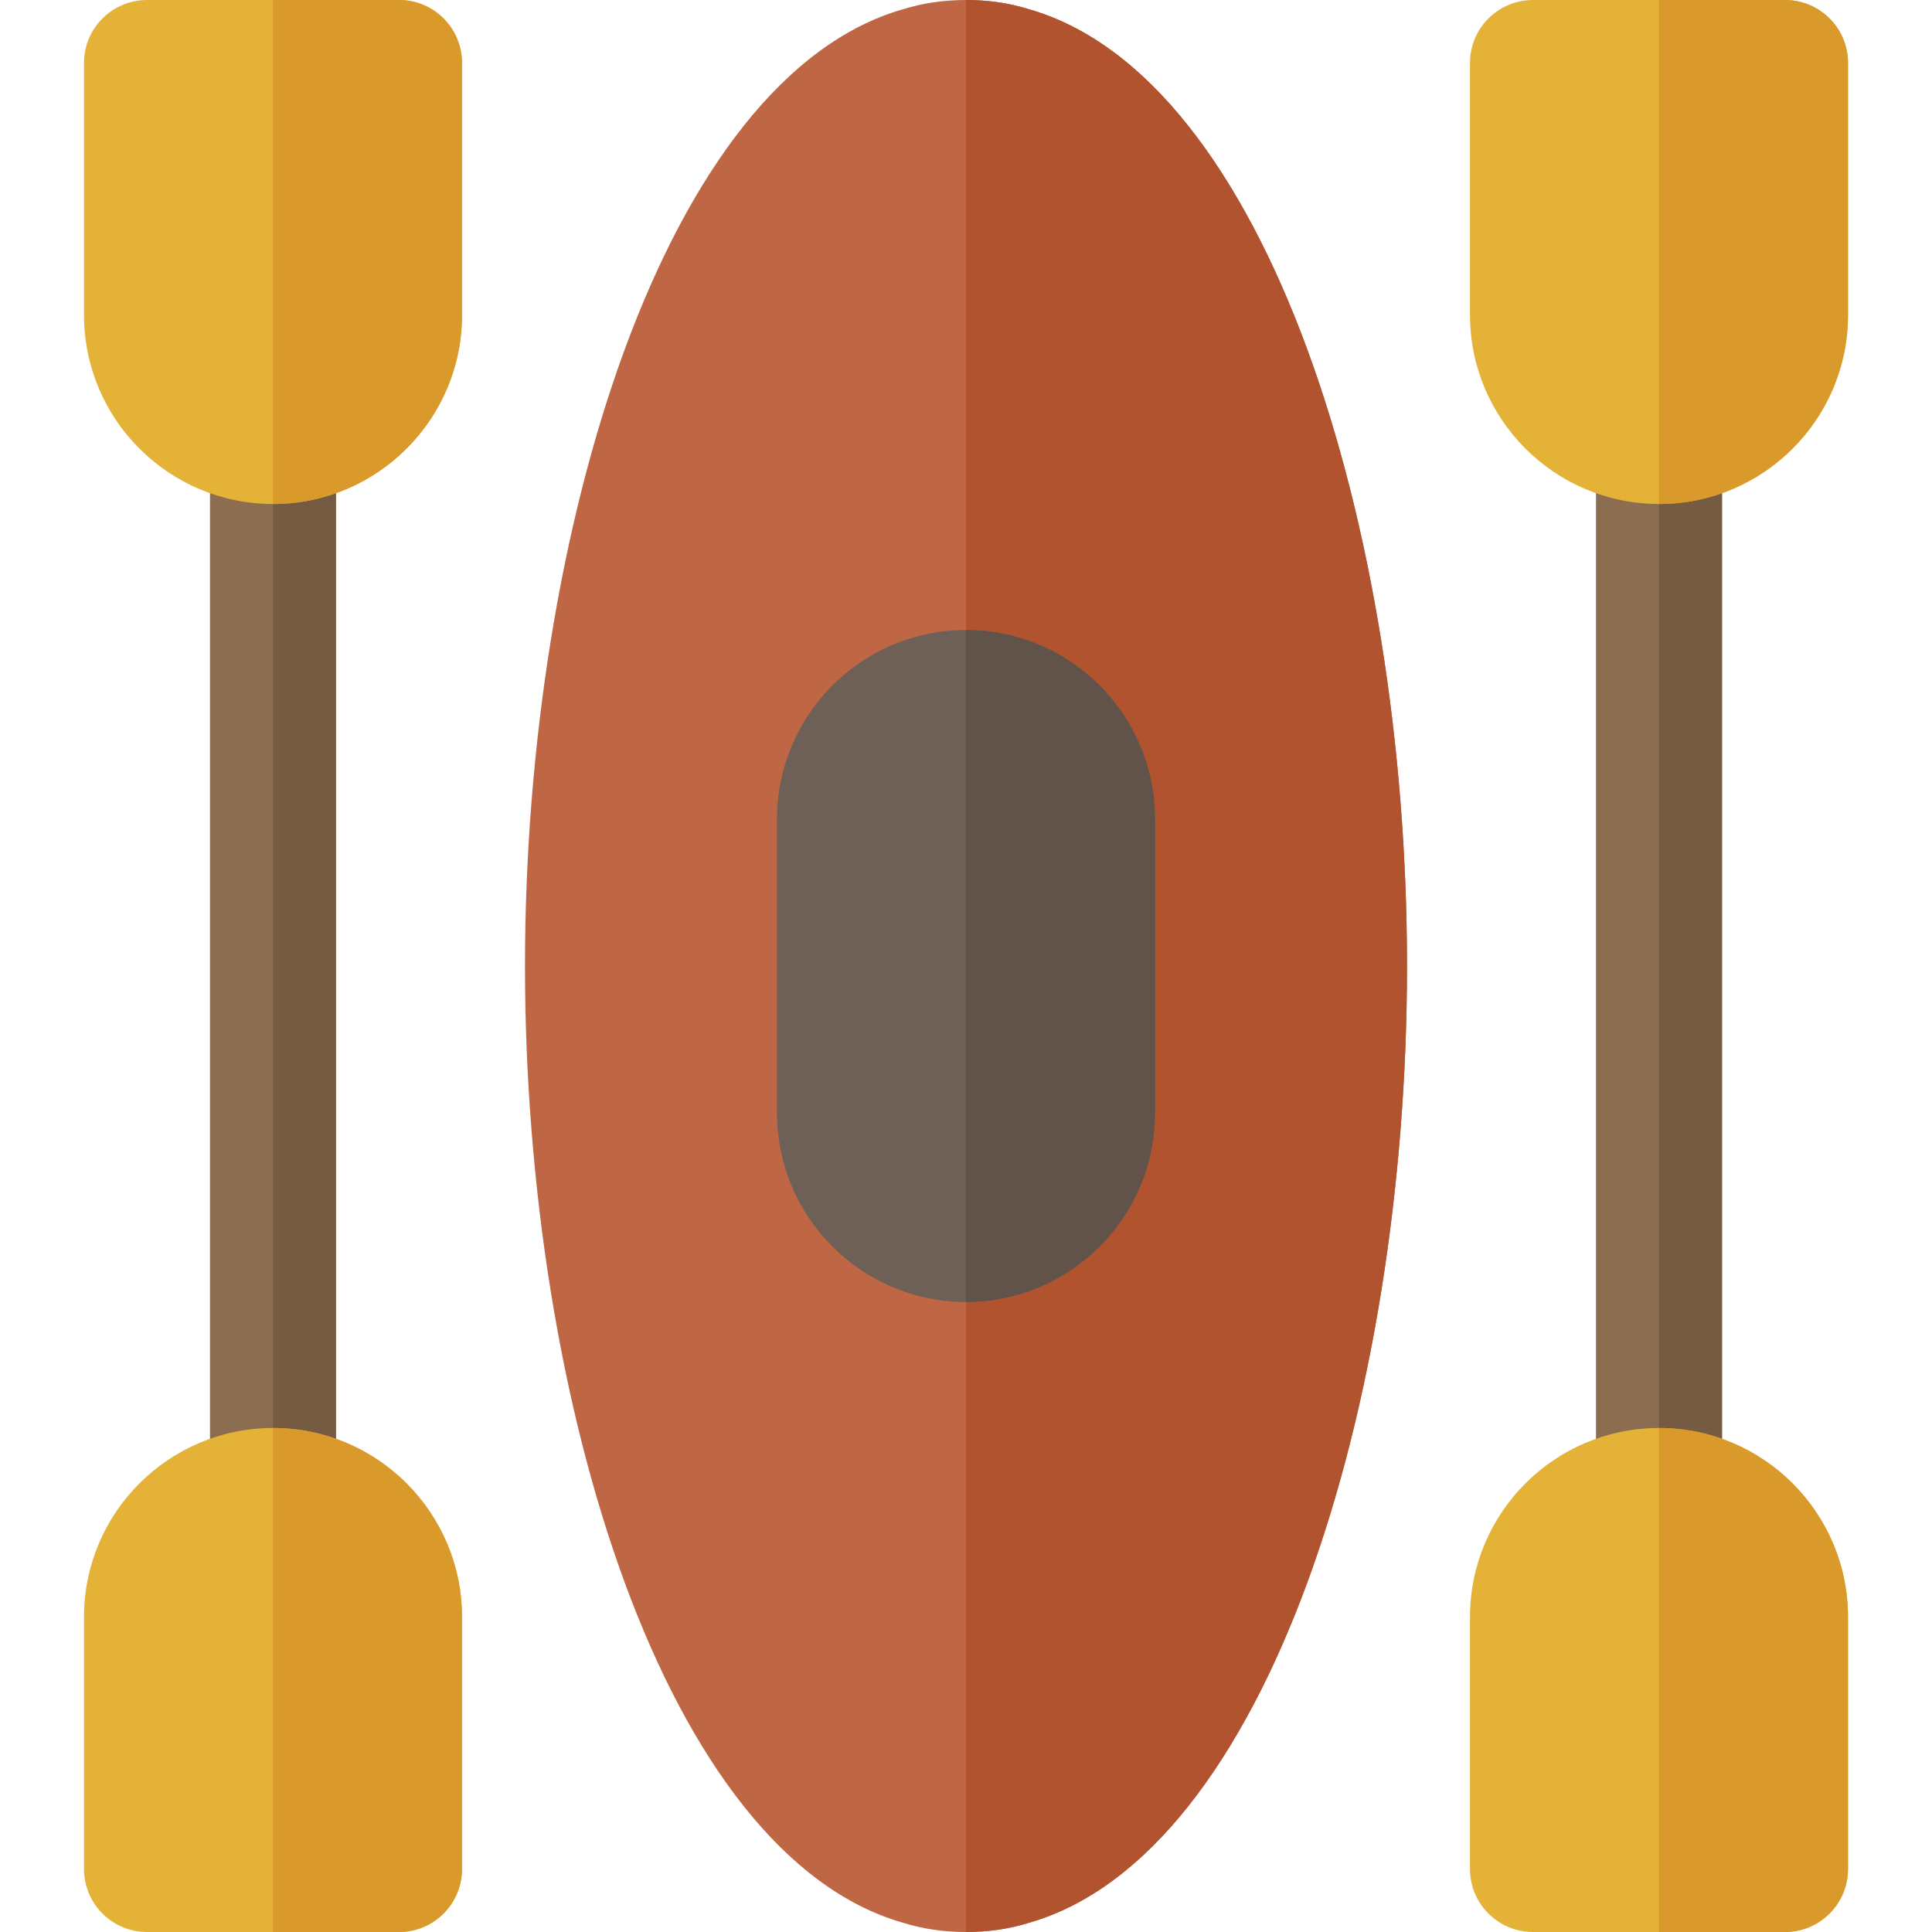 <?xml version="1.0" encoding="iso-8859-1"?>
<!-- Uploaded to: SVG Repo, www.svgrepo.com, Generator: SVG Repo Mixer Tools -->
<svg height="800px" width="800px" version="1.1" id="Layer_1" xmlns="http://www.w3.org/2000/svg" xmlns:xlink="http://www.w3.org/1999/xlink" 
	 viewBox="0 0 512 512" xml:space="preserve">
<path style="fill:#BF6745;" d="M272.696,2.449C267.353,0.779,261.788,0,256,0c-5.788,0-11.353,0.779-16.696,2.449
	C176.307,20.48,139.13,140.021,139.13,256s37.177,235.52,100.174,253.551C244.647,511.221,250.212,512,256,512
	c5.788,0,11.353-0.779,16.696-2.449C335.693,491.52,372.87,371.979,372.87,256S335.693,20.48,272.696,2.449z"/>
<path style="fill:#B1532F;" d="M272.696,509.551C335.693,491.52,372.87,371.979,372.87,256S335.693,20.48,272.696,2.449
	C267.353,0.779,261.788,0,256,0v512C261.788,512,267.353,511.221,272.696,509.551z"/>
<path style="fill:#8C6D50;" d="M439.652,411.826c-9.217,0-16.696-7.473-16.696-16.696V116.87c0-9.223,7.479-16.696,16.696-16.696
	c9.217,0,16.696,7.473,16.696,16.696V395.13C456.348,404.353,448.869,411.826,439.652,411.826z"/>
<path style="fill:#765B43;" d="M456.348,395.13V116.87c0-9.223-7.479-16.696-16.696-16.696v311.652
	C448.869,411.826,456.348,404.353,456.348,395.13z"/>
<path style="fill:#E3B236;" d="M473.043,512h-66.783c-9.217,0-16.696-7.473-16.696-16.696v-66.783
	c0-27.619,22.468-50.087,50.087-50.087s50.087,22.468,50.087,50.087v66.783C489.739,504.527,482.261,512,473.043,512z"/>
<path style="fill:#DA9A2B;" d="M473.043,512c9.217,0,16.696-7.473,16.696-16.696v-66.783c0-27.619-22.468-50.087-50.087-50.087V512
	H473.043z"/>
<path style="fill:#E3B236;" d="M439.652,133.565c-27.619,0-50.087-22.468-50.087-50.087V16.696C389.565,7.473,397.044,0,406.261,0
	h66.783c9.217,0,16.696,7.473,16.696,16.696v66.783C489.739,111.097,467.271,133.565,439.652,133.565z"/>
<path style="fill:#DA9A2B;" d="M473.043,0h-33.391v133.565c27.619,0,50.087-22.468,50.087-50.087V16.696
	C489.739,7.473,482.261,0,473.043,0z"/>
<path style="fill:#8C6D50;" d="M72.348,411.826c-9.217,0-16.696-7.473-16.696-16.696V116.87c0-9.223,7.479-16.696,16.696-16.696
	s16.696,7.473,16.696,16.696V395.13C89.043,404.353,81.565,411.826,72.348,411.826z"/>
<path style="fill:#765B43;" d="M89.043,395.13V116.87c0-9.223-7.479-16.696-16.696-16.696v311.652
	C81.565,411.826,89.043,404.353,89.043,395.13z"/>
<path style="fill:#E3B236;" d="M105.739,512H38.957c-9.217,0-16.696-7.473-16.696-16.696v-66.783
	c0-27.619,22.468-50.087,50.087-50.087s50.087,22.468,50.087,50.087v66.783C122.435,504.527,114.956,512,105.739,512z"/>
<path style="fill:#DA9A2B;" d="M105.739,512c9.217,0,16.696-7.473,16.696-16.696v-66.783c0-27.619-22.468-50.087-50.087-50.087V512
	H105.739z"/>
<path style="fill:#E3B236;" d="M72.348,133.565c-27.619,0-50.087-22.468-50.087-50.087V16.696C22.261,7.473,29.739,0,38.957,0
	h66.783c9.217,0,16.696,7.473,16.696,16.696v66.783C122.435,111.097,99.967,133.565,72.348,133.565z"/>
<path style="fill:#DA9A2B;" d="M105.739,0H72.348v133.565c27.619,0,50.087-22.468,50.087-50.087V16.696
	C122.435,7.473,114.956,0,105.739,0z"/>
<path style="fill:#6E6057;" d="M256,345.043c-27.619,0-50.087-22.468-50.087-50.087v-77.913c0-27.619,22.468-50.087,50.087-50.087
	s50.087,22.468,50.087,50.087v77.913C306.087,322.576,283.619,345.043,256,345.043z"/>
<path style="fill:#615349;" d="M306.087,294.957v-77.913c0-27.619-22.468-50.087-50.087-50.087v178.087
	C283.619,345.043,306.087,322.576,306.087,294.957z"/>
</svg>